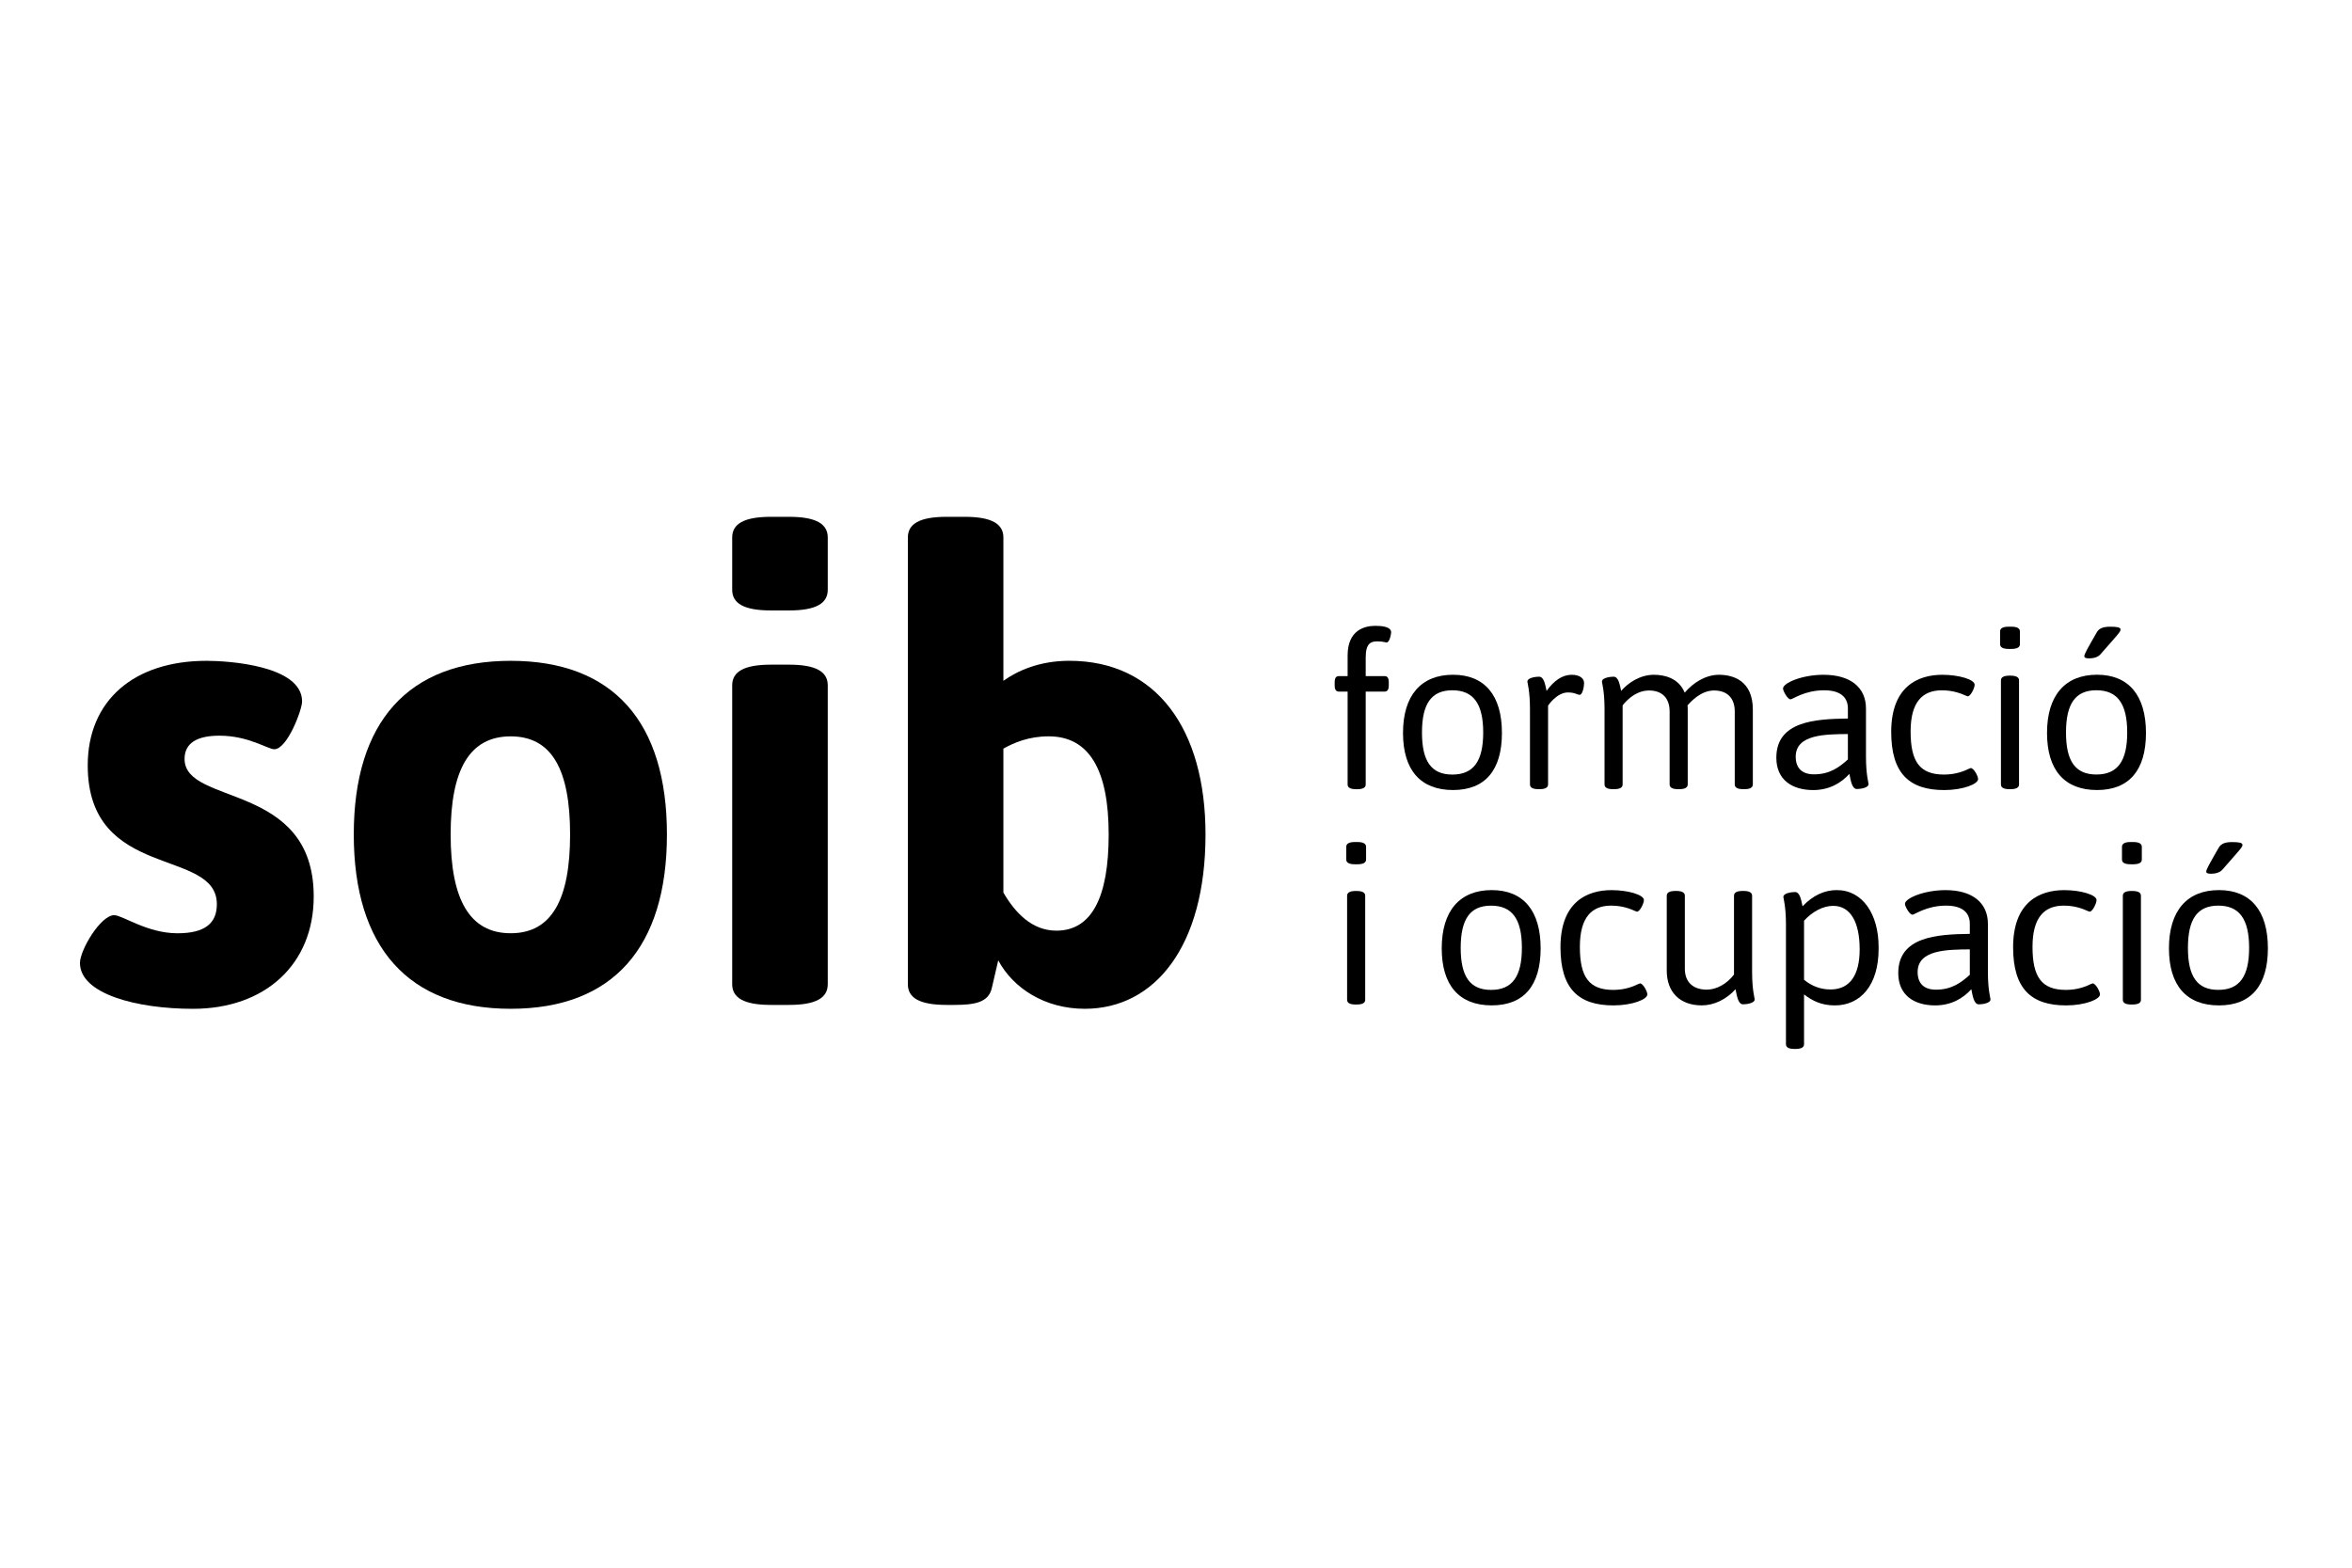<?xml version="1.0" encoding="UTF-8" standalone="no"?>
<!DOCTYPE svg PUBLIC "-//W3C//DTD SVG 1.1//EN" "http://www.w3.org/Graphics/SVG/1.1/DTD/svg11.dtd">
<svg width="100%" height="100%" viewBox="0 0 750 500" version="1.1" xmlns="http://www.w3.org/2000/svg" xmlns:xlink="http://www.w3.org/1999/xlink" xml:space="preserve" xmlns:serif="http://www.serif.com/" style="fill-rule:evenodd;clip-rule:evenodd;stroke-linejoin:round;stroke-miterlimit:2;">
    <g transform="matrix(4.167,0,0,4.167,0,0)">
        <g transform="matrix(2.177,0,0,2.177,-1146.2,-534.799)">
            <g transform="matrix(1,0,0,1,530.518,272.184)">
                <path d="M0,5.651C0.295,5.651 1.157,6.287 2.225,6.287C3.178,6.287 3.609,5.946 3.609,5.264C3.609,3.266 -0.93,4.448 -0.93,0.384C-0.93,-1.885 0.681,-3.292 3.246,-3.292C3.995,-3.292 6.605,-3.133 6.605,-1.863C6.605,-1.568 6.083,-0.183 5.629,-0.183C5.403,-0.183 4.721,-0.66 3.7,-0.66C2.928,-0.66 2.474,-0.41 2.474,0.158C2.474,1.814 7.014,0.953 7.014,4.993C7.014,7.376 5.311,8.943 2.769,8.943C0.794,8.943 -1.203,8.42 -1.203,7.33C-1.203,6.876 -0.476,5.651 0,5.651" style="fill-rule:nonzero;"/>
            </g>
            <g transform="matrix(1,0,0,1,546.544,275.021)">
                <path d="M0,-0.024C0,-2.294 -0.636,-3.473 -2.088,-3.473C-3.541,-3.473 -4.199,-2.294 -4.199,-0.024C-4.199,2.246 -3.541,3.449 -2.088,3.449C-0.636,3.449 0,2.246 0,-0.024M-2.088,-6.129C1.521,-6.129 3.404,-3.973 3.404,-0.024C3.404,3.925 1.521,6.105 -2.088,6.105C-5.697,6.105 -7.604,3.925 -7.604,-0.024C-7.604,-3.973 -5.697,-6.129 -2.088,-6.129" style="fill-rule:nonzero;"/>
            </g>
            <g transform="matrix(1,0,0,1,552.242,275.065)">
                <path d="M0,-5.311C0,-5.788 0.409,-6.038 1.362,-6.038L1.997,-6.038C2.951,-6.038 3.359,-5.788 3.359,-5.311L3.359,5.198C3.359,5.674 2.951,5.925 1.997,5.925L1.362,5.925C0.409,5.925 0,5.674 0,5.198L0,-5.311ZM0,-8.67L0,-10.509C0,-10.986 0.409,-11.236 1.362,-11.236L1.997,-11.236C2.951,-11.236 3.359,-10.986 3.359,-10.509L3.359,-8.67C3.359,-8.194 2.951,-7.944 1.997,-7.944L1.362,-7.944C0.409,-7.944 0,-8.194 0,-8.67" style="fill-rule:nonzero;"/>
            </g>
            <g transform="matrix(1,0,0,1,563.637,266.576)">
                <path d="M0,11.803C1.248,11.803 1.839,10.623 1.839,8.421C1.839,6.152 1.157,4.971 -0.272,4.971C-0.976,4.971 -1.498,5.199 -1.862,5.403L-1.862,10.464C-1.453,11.167 -0.862,11.803 0,11.803M-5.22,-2.02C-5.22,-2.497 -4.812,-2.747 -3.858,-2.747L-3.223,-2.747C-2.27,-2.747 -1.862,-2.497 -1.862,-2.02L-1.862,3.019C-1.385,2.678 -0.613,2.315 0.454,2.315C3.518,2.315 5.243,4.722 5.243,8.421C5.243,12.371 3.45,14.55 0.999,14.55C-0.409,14.55 -1.521,13.824 -2.043,12.847L-2.27,13.824C-2.384,14.323 -2.86,14.414 -3.586,14.414L-3.858,14.414C-4.812,14.414 -5.22,14.164 -5.22,13.688L-5.22,-2.02Z" style="fill-rule:nonzero;"/>
            </g>
            <g transform="matrix(1,0,0,1,573.875,271.094)">
                <path d="M0,-1.12L-0.303,-1.12C-0.41,-1.12 -0.455,-1.188 -0.455,-1.348L-0.455,-1.438C-0.455,-1.599 -0.41,-1.665 -0.303,-1.665L0,-1.665L0,-2.387C0,-3.287 0.598,-3.432 0.977,-3.432C1.182,-3.432 1.53,-3.408 1.53,-3.203C1.53,-3.143 1.478,-2.848 1.371,-2.848C1.303,-2.848 1.265,-2.886 1.045,-2.886C0.825,-2.886 0.636,-2.824 0.636,-2.325L0.636,-1.665L1.295,-1.665C1.401,-1.665 1.447,-1.599 1.447,-1.438L1.447,-1.348C1.447,-1.188 1.401,-1.12 1.295,-1.12L0.636,-1.12L0.636,2.146C0.636,2.252 0.545,2.312 0.333,2.312L0.303,2.312C0.091,2.312 0,2.252 0,2.146L0,-1.12Z" style="fill-rule:nonzero;"/>
            </g>
            <g transform="matrix(1,0,0,1,578.641,271.404)">
                <path d="M0,0.009C0,-0.999 -0.341,-1.476 -1.084,-1.476C-1.819,-1.476 -2.152,-1.006 -2.152,0.009C-2.152,1.016 -1.826,1.487 -1.084,1.487C-0.341,1.487 0,1.016 0,0.009M-1.061,-2.022C0.053,-2.022 0.658,-1.295 0.658,0.024C0.658,1.334 0.068,2.031 -1.061,2.031C-2.205,2.031 -2.819,1.327 -2.819,0.024C-2.819,-1.287 -2.19,-2.022 -1.061,-2.022" style="fill-rule:nonzero;"/>
            </g>
            <g transform="matrix(1,0,0,1,580.285,272.209)">
                <path d="M0,-1.63C0,-2.25 -0.091,-2.547 -0.091,-2.585C-0.091,-2.729 0.22,-2.759 0.318,-2.759C0.5,-2.759 0.538,-2.455 0.584,-2.259C0.841,-2.622 1.144,-2.826 1.462,-2.826C1.758,-2.826 1.902,-2.697 1.902,-2.531C1.902,-2.388 1.841,-2.122 1.75,-2.122C1.652,-2.122 1.591,-2.205 1.334,-2.205C0.94,-2.205 0.636,-1.743 0.636,-1.743L0.636,1.029C0.636,1.136 0.545,1.196 0.333,1.196L0.303,1.196C0.091,1.196 0,1.136 0,1.029L0,-1.63Z" style="fill-rule:nonzero;"/>
            </g>
            <g transform="matrix(1,0,0,1,582.906,272.209)">
                <path d="M0,-1.63C0,-2.25 -0.091,-2.547 -0.091,-2.585C-0.091,-2.729 0.22,-2.759 0.318,-2.759C0.5,-2.759 0.538,-2.455 0.584,-2.259C0.833,-2.547 1.25,-2.826 1.735,-2.826C2.106,-2.826 2.606,-2.713 2.818,-2.197C3.106,-2.538 3.546,-2.826 4.023,-2.826C4.508,-2.826 5.213,-2.63 5.213,-1.6L5.213,1.029C5.213,1.136 5.122,1.196 4.909,1.196L4.879,1.196C4.667,1.196 4.577,1.136 4.577,1.029L4.577,-1.538C4.577,-1.985 4.334,-2.274 3.849,-2.274C3.386,-2.274 3.031,-1.88 2.917,-1.75C2.924,-1.697 2.924,-1.645 2.924,-1.592L2.924,1.029C2.924,1.136 2.833,1.196 2.621,1.196L2.591,1.196C2.379,1.196 2.288,1.136 2.288,1.029L2.288,-1.538C2.288,-1.985 2.046,-2.274 1.561,-2.274C1.008,-2.274 0.636,-1.75 0.636,-1.75L0.636,1.029C0.636,1.136 0.545,1.196 0.333,1.196L0.303,1.196C0.091,1.196 0,1.136 0,1.029L0,-1.63Z" style="fill-rule:nonzero;"/>
            </g>
            <g transform="matrix(1,0,0,1,590.27,269.936)">
                <path d="M0,2.947C0.554,2.947 0.887,2.697 1.19,2.424L1.19,1.53C0.402,1.538 -0.644,1.538 -0.644,2.326C-0.644,2.727 -0.423,2.947 0,2.947M1.19,0.985L1.19,0.629C1.19,0.288 0.986,-0.008 0.356,-0.008C-0.333,-0.008 -0.75,0.31 -0.825,0.31C-0.932,0.31 -1.09,0.014 -1.09,-0.069C-1.09,-0.266 -0.423,-0.553 0.334,-0.553C1.273,-0.553 1.826,-0.115 1.826,0.635L1.826,2.334C1.826,2.955 1.917,3.25 1.917,3.288C1.917,3.431 1.607,3.463 1.508,3.463C1.327,3.463 1.288,3.144 1.243,2.931C0.955,3.25 0.539,3.5 -0.03,3.5C-0.764,3.5 -1.325,3.144 -1.325,2.363C-1.325,1.083 0.031,1 1.19,0.985" style="fill-rule:nonzero;"/>
            </g>
            <g transform="matrix(1,0,0,1,594.779,273.436)">
                <path d="M0,-4.053C0.584,-4.053 1.137,-3.887 1.137,-3.704C1.137,-3.584 0.992,-3.295 0.894,-3.295C0.879,-3.295 0.856,-3.312 0.811,-3.326C0.674,-3.386 0.394,-3.507 -0.015,-3.507C-0.682,-3.507 -1.114,-3.115 -1.114,-2.061C-1.114,-1 -0.795,-0.545 0.061,-0.545C0.485,-0.545 0.78,-0.674 0.917,-0.742C0.963,-0.757 0.992,-0.774 1,-0.774C1.106,-0.774 1.258,-0.492 1.258,-0.386C1.258,-0.212 0.728,0 0.068,0C-1.16,0 -1.796,-0.583 -1.796,-2.045C-1.796,-3.629 -0.871,-4.053 0,-4.053" style="fill-rule:nonzero;"/>
            </g>
            <g transform="matrix(1,0,0,1,596.84,271.517)">
                <path d="M0,-1.937C0,-2.043 0.091,-2.104 0.303,-2.104L0.333,-2.104C0.545,-2.104 0.636,-2.043 0.636,-1.937L0.636,1.722C0.636,1.829 0.545,1.888 0.333,1.888L0.303,1.888C0.091,1.888 0,1.829 0,1.722L0,-1.937ZM-0.03,-3.21L-0.03,-3.658C-0.03,-3.763 0.061,-3.825 0.272,-3.825L0.363,-3.825C0.576,-3.825 0.667,-3.763 0.667,-3.658L0.667,-3.21C0.667,-3.104 0.576,-3.043 0.363,-3.043L0.272,-3.043C0.061,-3.043 -0.03,-3.104 -0.03,-3.21" style="fill-rule:nonzero;"/>
            </g>
            <g transform="matrix(1,0,0,1,599.771,272.398)">
                <path d="M0,-3.668C0,-3.743 0.091,-3.902 0.439,-4.509C0.523,-4.653 0.667,-4.705 0.909,-4.705C1.152,-4.705 1.273,-4.683 1.273,-4.607C1.273,-4.523 1.197,-4.455 0.561,-3.729C0.478,-3.638 0.333,-3.592 0.175,-3.592C0.053,-3.592 0,-3.614 0,-3.668M1.508,-0.985C1.508,-1.993 1.167,-2.471 0.424,-2.471C-0.311,-2.471 -0.644,-2.001 -0.644,-0.985C-0.644,0.021 -0.318,0.491 0.424,0.491C1.167,0.491 1.508,0.021 1.508,-0.985M0.447,-3.017C1.561,-3.017 2.167,-2.288 2.167,-0.971C2.167,0.34 1.576,1.037 0.447,1.037C-0.697,1.037 -1.311,0.333 -1.311,-0.971C-1.311,-2.281 -0.682,-3.017 0.447,-3.017" style="fill-rule:nonzero;"/>
            </g>
            <g transform="matrix(1,0,0,1,573.857,279.088)">
                <path d="M0,-1.937C0,-2.043 0.091,-2.104 0.303,-2.104L0.333,-2.104C0.545,-2.104 0.636,-2.043 0.636,-1.937L0.636,1.722C0.636,1.829 0.545,1.888 0.333,1.888L0.303,1.888C0.091,1.888 0,1.829 0,1.722L0,-1.937ZM-0.03,-3.21L-0.03,-3.658C-0.03,-3.763 0.061,-3.825 0.272,-3.825L0.363,-3.825C0.576,-3.825 0.667,-3.763 0.667,-3.658L0.667,-3.21C0.667,-3.104 0.576,-3.043 0.363,-3.043L0.272,-3.043C0.061,-3.043 -0.03,-3.104 -0.03,-3.21" style="fill-rule:nonzero;"/>
            </g>
            <g transform="matrix(1,0,0,1,580.001,278.975)">
                <path d="M0,0.009C0,-0.999 -0.34,-1.475 -1.083,-1.475C-1.818,-1.475 -2.151,-1.006 -2.151,0.009C-2.151,1.016 -1.826,1.487 -1.083,1.487C-0.34,1.487 0,1.016 0,0.009M-1.06,-2.022C0.053,-2.022 0.659,-1.295 0.659,0.025C0.659,1.334 0.069,2.031 -1.06,2.031C-2.205,2.031 -2.818,1.327 -2.818,0.025C-2.818,-1.287 -2.189,-2.022 -1.06,-2.022" style="fill-rule:nonzero;"/>
            </g>
            <g transform="matrix(1,0,0,1,583.153,281.007)">
                <path d="M0,-4.053C0.584,-4.053 1.137,-3.887 1.137,-3.704C1.137,-3.584 0.993,-3.295 0.894,-3.295C0.879,-3.295 0.856,-3.311 0.811,-3.326C0.674,-3.386 0.394,-3.508 -0.015,-3.508C-0.682,-3.508 -1.114,-3.115 -1.114,-2.06C-1.114,-1 -0.795,-0.545 0.061,-0.545C0.485,-0.545 0.78,-0.674 0.917,-0.742C0.962,-0.757 0.993,-0.774 1,-0.774C1.106,-0.774 1.258,-0.492 1.258,-0.386C1.258,-0.212 0.728,0 0.068,0C-1.16,0 -1.796,-0.583 -1.796,-2.045C-1.796,-3.629 -0.871,-4.053 0,-4.053" style="fill-rule:nonzero;"/>
            </g>
            <g transform="matrix(1,0,0,1,585.093,280.839)">
                <path d="M0,-3.689C0,-3.794 0.091,-3.856 0.303,-3.856L0.333,-3.856C0.545,-3.856 0.636,-3.794 0.636,-3.689L0.636,-1.12C0.636,-0.658 0.917,-0.386 1.409,-0.386C1.75,-0.386 2.114,-0.589 2.364,-0.916L2.364,-3.689C2.364,-3.794 2.455,-3.856 2.667,-3.856L2.698,-3.856C2.91,-3.856 3,-3.794 3,-3.689L3,-0.999C3,-0.377 3.091,-0.083 3.091,-0.044C3.091,0.1 2.781,0.13 2.682,0.13C2.5,0.13 2.463,-0.189 2.417,-0.401C2.099,-0.044 1.659,0.167 1.235,0.167C0.462,0.167 0,-0.294 0,-1.06L0,-3.689Z" style="fill-rule:nonzero;"/>
            </g>
            <g transform="matrix(1,0,0,1,590.836,279.045)">
                <path d="M0,1.401L0.045,1.401C0.697,1.386 1.038,0.894 1.038,-0.008C1.038,-0.985 0.704,-1.538 0.106,-1.538C-0.227,-1.538 -0.606,-1.357 -0.917,-1.016L-0.917,1.06C-0.645,1.287 -0.326,1.401 0,1.401M-0.917,3.326C-0.917,3.432 -1.008,3.493 -1.22,3.493L-1.25,3.493C-1.462,3.493 -1.553,3.432 -1.553,3.326L-1.553,-0.895C-1.553,-1.516 -1.644,-1.812 -1.644,-1.849C-1.644,-1.993 -1.334,-2.024 -1.235,-2.024C-1.054,-2.024 -1.015,-1.721 -0.97,-1.523C-0.599,-1.91 -0.197,-2.092 0.234,-2.092C1.144,-2.092 1.704,-1.243 1.704,-0.091L1.704,-0.023C1.704,1.25 1.068,1.962 0.166,1.962C-0.303,1.962 -0.622,1.803 -0.917,1.576L-0.917,3.326Z" style="fill-rule:nonzero;"/>
            </g>
            <g transform="matrix(1,0,0,1,594.556,277.507)">
                <path d="M0,2.947C0.554,2.947 0.887,2.697 1.19,2.424L1.19,1.53C0.402,1.538 -0.644,1.538 -0.644,2.326C-0.644,2.727 -0.423,2.947 0,2.947M1.19,0.985L1.19,0.629C1.19,0.288 0.986,-0.008 0.356,-0.008C-0.333,-0.008 -0.75,0.311 -0.825,0.311C-0.932,0.311 -1.09,0.014 -1.09,-0.069C-1.09,-0.265 -0.423,-0.553 0.334,-0.553C1.273,-0.553 1.826,-0.115 1.826,0.635L1.826,2.334C1.826,2.955 1.917,3.251 1.917,3.288C1.917,3.431 1.607,3.463 1.508,3.463C1.327,3.463 1.288,3.144 1.243,2.931C0.955,3.251 0.539,3.5 -0.03,3.5C-0.764,3.5 -1.325,3.144 -1.325,2.363C-1.325,1.083 0.031,1 1.19,0.985" style="fill-rule:nonzero;"/>
            </g>
            <g transform="matrix(1,0,0,1,599.064,281.007)">
                <path d="M0,-4.053C0.584,-4.053 1.137,-3.887 1.137,-3.704C1.137,-3.584 0.993,-3.295 0.894,-3.295C0.879,-3.295 0.856,-3.311 0.811,-3.326C0.674,-3.386 0.394,-3.508 -0.015,-3.508C-0.682,-3.508 -1.114,-3.115 -1.114,-2.06C-1.114,-1 -0.796,-0.545 0.061,-0.545C0.484,-0.545 0.78,-0.674 0.917,-0.742C0.962,-0.757 0.993,-0.774 1,-0.774C1.106,-0.774 1.258,-0.492 1.258,-0.386C1.258,-0.212 0.728,0 0.068,0C-1.16,0 -1.796,-0.583 -1.796,-2.045C-1.796,-3.629 -0.871,-4.053 0,-4.053" style="fill-rule:nonzero;"/>
            </g>
            <g transform="matrix(1,0,0,1,601.125,279.088)">
                <path d="M0,-1.937C0,-2.043 0.091,-2.104 0.303,-2.104L0.333,-2.104C0.546,-2.104 0.636,-2.043 0.636,-1.937L0.636,1.722C0.636,1.829 0.546,1.888 0.333,1.888L0.303,1.888C0.091,1.888 0,1.829 0,1.722L0,-1.937ZM-0.03,-3.21L-0.03,-3.658C-0.03,-3.763 0.061,-3.825 0.272,-3.825L0.363,-3.825C0.576,-3.825 0.667,-3.763 0.667,-3.658L0.667,-3.21C0.667,-3.104 0.576,-3.043 0.363,-3.043L0.272,-3.043C0.061,-3.043 -0.03,-3.104 -0.03,-3.21" style="fill-rule:nonzero;"/>
            </g>
            <g transform="matrix(1,0,0,1,604.057,279.969)">
                <path d="M0,-3.666C0,-3.742 0.091,-3.901 0.439,-4.508C0.523,-4.652 0.667,-4.704 0.909,-4.704C1.151,-4.704 1.273,-4.682 1.273,-4.606C1.273,-4.522 1.197,-4.454 0.561,-3.728C0.478,-3.637 0.333,-3.591 0.174,-3.591C0.053,-3.591 0,-3.613 0,-3.666M1.507,-0.984C1.507,-1.992 1.167,-2.47 0.424,-2.47C-0.311,-2.47 -0.644,-1.999 -0.644,-0.984C-0.644,0.022 -0.318,0.492 0.424,0.492C1.167,0.492 1.507,0.022 1.507,-0.984M0.447,-3.016C1.561,-3.016 2.167,-2.287 2.167,-0.97C2.167,0.342 1.576,1.038 0.447,1.038C-0.697,1.038 -1.311,0.335 -1.311,-0.97C-1.311,-2.28 -0.682,-3.016 0.447,-3.016" style="fill-rule:nonzero;"/>
            </g>
        </g>
    </g>
</svg>
